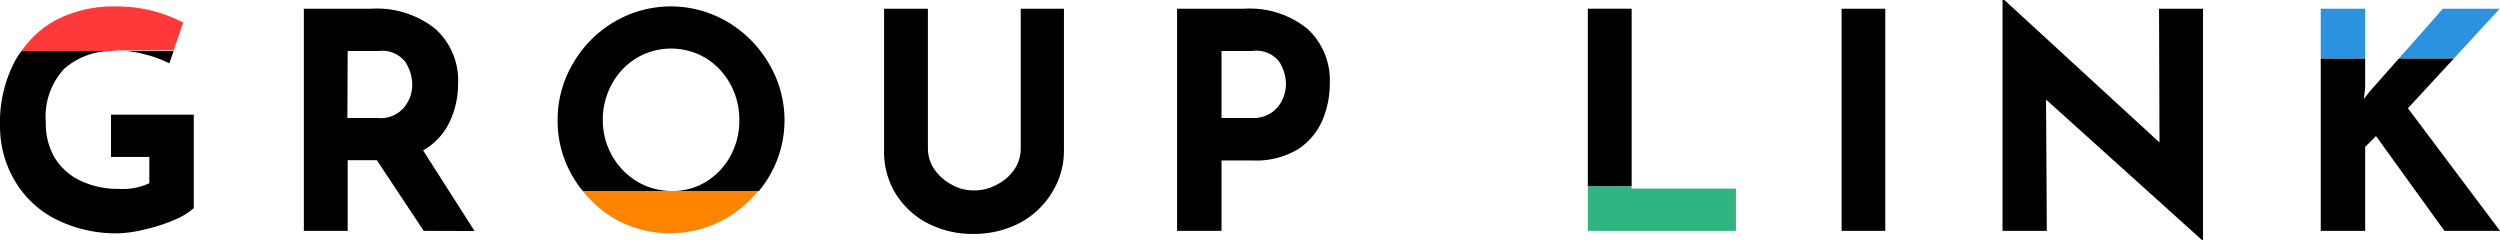 <svg xmlns="http://www.w3.org/2000/svg" width="163.73" height="15.71" viewBox="0 0 163.73 15.71"><defs><style>.cls-1{fill:none;}.cls-2{fill:#ff3939;}.cls-3{fill:#ff8500;}.cls-4{fill:#2fb482;}.cls-5{fill:#2a92df;}</style></defs><g id="レイヤー_2" data-name="レイヤー 2"><g id="レイヤー_1-2" data-name="レイヤー 1"><path d="M27.75,15.12l-3.07-4.63H22.77v4.63H19.9V.57h4.41a6.15,6.15,0,0,1,4.2,1.32A4.53,4.53,0,0,1,30,5.47,5.81,5.81,0,0,1,29.44,8a4.23,4.23,0,0,1-1.73,1.85l3.37,5.28Zm-5-7.39h2a2,2,0,0,0,1.7-.68A2.34,2.34,0,0,0,27,5.57a2.82,2.82,0,0,0-.45-1.51,1.92,1.92,0,0,0-1.76-.72H22.77Z"/><path d="M61.18,11.07a3.21,3.21,0,0,0,1.11,1,2.86,2.86,0,0,0,1.48.4,3.07,3.07,0,0,0,1.56-.4,3,3,0,0,0,1.12-1,2.43,2.43,0,0,0,.4-1.33V.57h2.83V9.8a5.17,5.17,0,0,1-.79,2.82,5.47,5.47,0,0,1-2.14,2,6.51,6.51,0,0,1-3,.7,6.37,6.37,0,0,1-3-.7,5.37,5.37,0,0,1-2.13-2A5.25,5.25,0,0,1,57.9,9.8V.57h2.87V9.74A2.44,2.44,0,0,0,61.18,11.07Z"/><path d="M85.63,1.89a4.58,4.58,0,0,1,1.46,3.58,6.1,6.1,0,0,1-.5,2.45A4.36,4.36,0,0,1,85,9.78a5.34,5.34,0,0,1-2.94.73H80v4.61H77.09V.57H81.5A6,6,0,0,1,85.63,1.89ZM83.3,7.36A2.15,2.15,0,0,0,84,6.5a2.42,2.42,0,0,0,.22-1,2.8,2.8,0,0,0-.46-1.49A1.92,1.92,0,0,0,82,3.34H80V7.73h2A2.12,2.12,0,0,0,83.3,7.36Z"/><path d="M123.47.57V15.12h-2.86V.57Z"/><path d="M144.28.57V15.71h-.08L134,6.52l.05,8.6h-2.9V0h.12l10.16,9.33L141.4.57Z"/><path class="cls-1" d="M7.26,3.34h1a3.59,3.59,0,0,0-.44,0C7.64,3.3,7.45,3.33,7.26,3.34Z"/><path d="M9.52,3.57a7.6,7.6,0,0,1,1.57.58l.28-.81H8.29A7.82,7.82,0,0,1,9.52,3.57Z"/><path d="M7.27,10.28H9.78V12a4.11,4.11,0,0,1-2,.37,5.7,5.7,0,0,1-2.5-.53,4,4,0,0,1-1.71-1.53A4.41,4.41,0,0,1,3,8,4.59,4.59,0,0,1,4.22,4.49a4.76,4.76,0,0,1,3-1.15H1.41a6.25,6.25,0,0,0-.4.6A8.63,8.63,0,0,0,0,8.26a7,7,0,0,0,1,3.63,6.52,6.52,0,0,0,2.7,2.49,8.74,8.74,0,0,0,4.06.9A8.47,8.47,0,0,0,9.59,15a10.58,10.58,0,0,0,1.9-.63,4.25,4.25,0,0,0,1.2-.74V7.51H7.27Z"/><path class="cls-2" d="M7.85,3.3a3.59,3.59,0,0,1,.44,0h3.08L12,1.48A9.72,9.72,0,0,0,10,.71,10,10,0,0,0,7.47.42a8.16,8.16,0,0,0-3.76.87,6.36,6.36,0,0,0-2.3,2.05H7.26C7.45,3.33,7.64,3.3,7.85,3.3Z"/><path class="cls-1" d="M47.84,10.21a4.78,4.78,0,0,0,.58-2.34,4.81,4.81,0,0,0-.6-2.38A4.51,4.51,0,0,0,46.21,3.8a4.43,4.43,0,0,0-4.52,0,4.51,4.51,0,0,0-1.61,1.69,4.81,4.81,0,0,0-.6,2.38,4.68,4.68,0,0,0,.61,2.33,4.58,4.58,0,0,0,1.64,1.69,4.43,4.43,0,0,0,2.3.62,4.18,4.18,0,0,0,2.23-.62A4.47,4.47,0,0,0,47.84,10.21Z"/><path class="cls-3" d="M44,12.51H38.17a7.45,7.45,0,0,0,2,1.77,7.38,7.38,0,0,0,7.42,0,7.64,7.64,0,0,0,2.06-1.77Z"/><path d="M41.73,11.89a4.58,4.58,0,0,1-1.64-1.69,4.68,4.68,0,0,1-.61-2.33,4.81,4.81,0,0,1,.6-2.38A4.51,4.51,0,0,1,41.69,3.8a4.43,4.43,0,0,1,4.52,0,4.51,4.51,0,0,1,1.61,1.69,4.81,4.81,0,0,1,.6,2.38,4.78,4.78,0,0,1-.58,2.34,4.47,4.47,0,0,1-1.58,1.68,4.18,4.18,0,0,1-2.23.62H49.7a6.79,6.79,0,0,0,.66-.93,7.24,7.24,0,0,0,0-7.41,7.6,7.6,0,0,0-2.72-2.74,7.3,7.3,0,0,0-7.41,0,7.5,7.5,0,0,0-2.71,2.74,7.21,7.21,0,0,0-1,3.7,7.15,7.15,0,0,0,1,3.71,6.73,6.73,0,0,0,.65.93H44A4.43,4.43,0,0,1,41.73,11.89Z"/><rect x="103.99" y="0.57" width="2.87" height="11.64"/><polygon class="cls-4" points="106.85 12.21 103.99 12.21 103.99 15.12 113.69 15.12 113.69 12.35 106.85 12.35 106.85 12.21"/><polygon class="cls-1" points="154.81 6.48 155.25 5.93 157.1 3.84 154.9 3.84 154.9 5.75 154.81 6.48"/><rect class="cls-5" x="151.99" y="0.57" width="2.91" height="3.26"/><polygon class="cls-5" points="163.71 0.57 159.99 0.57 157.1 3.84 160.7 3.84 163.71 0.57"/><polygon points="160.7 3.84 157.1 3.84 155.25 5.93 154.81 6.48 154.9 5.75 154.9 3.84 151.99 3.84 151.99 15.12 154.9 15.12 154.9 9.62 155.61 8.91 160.09 15.12 163.73 15.12 157.7 7.09 160.7 3.84"/></g></g></svg>